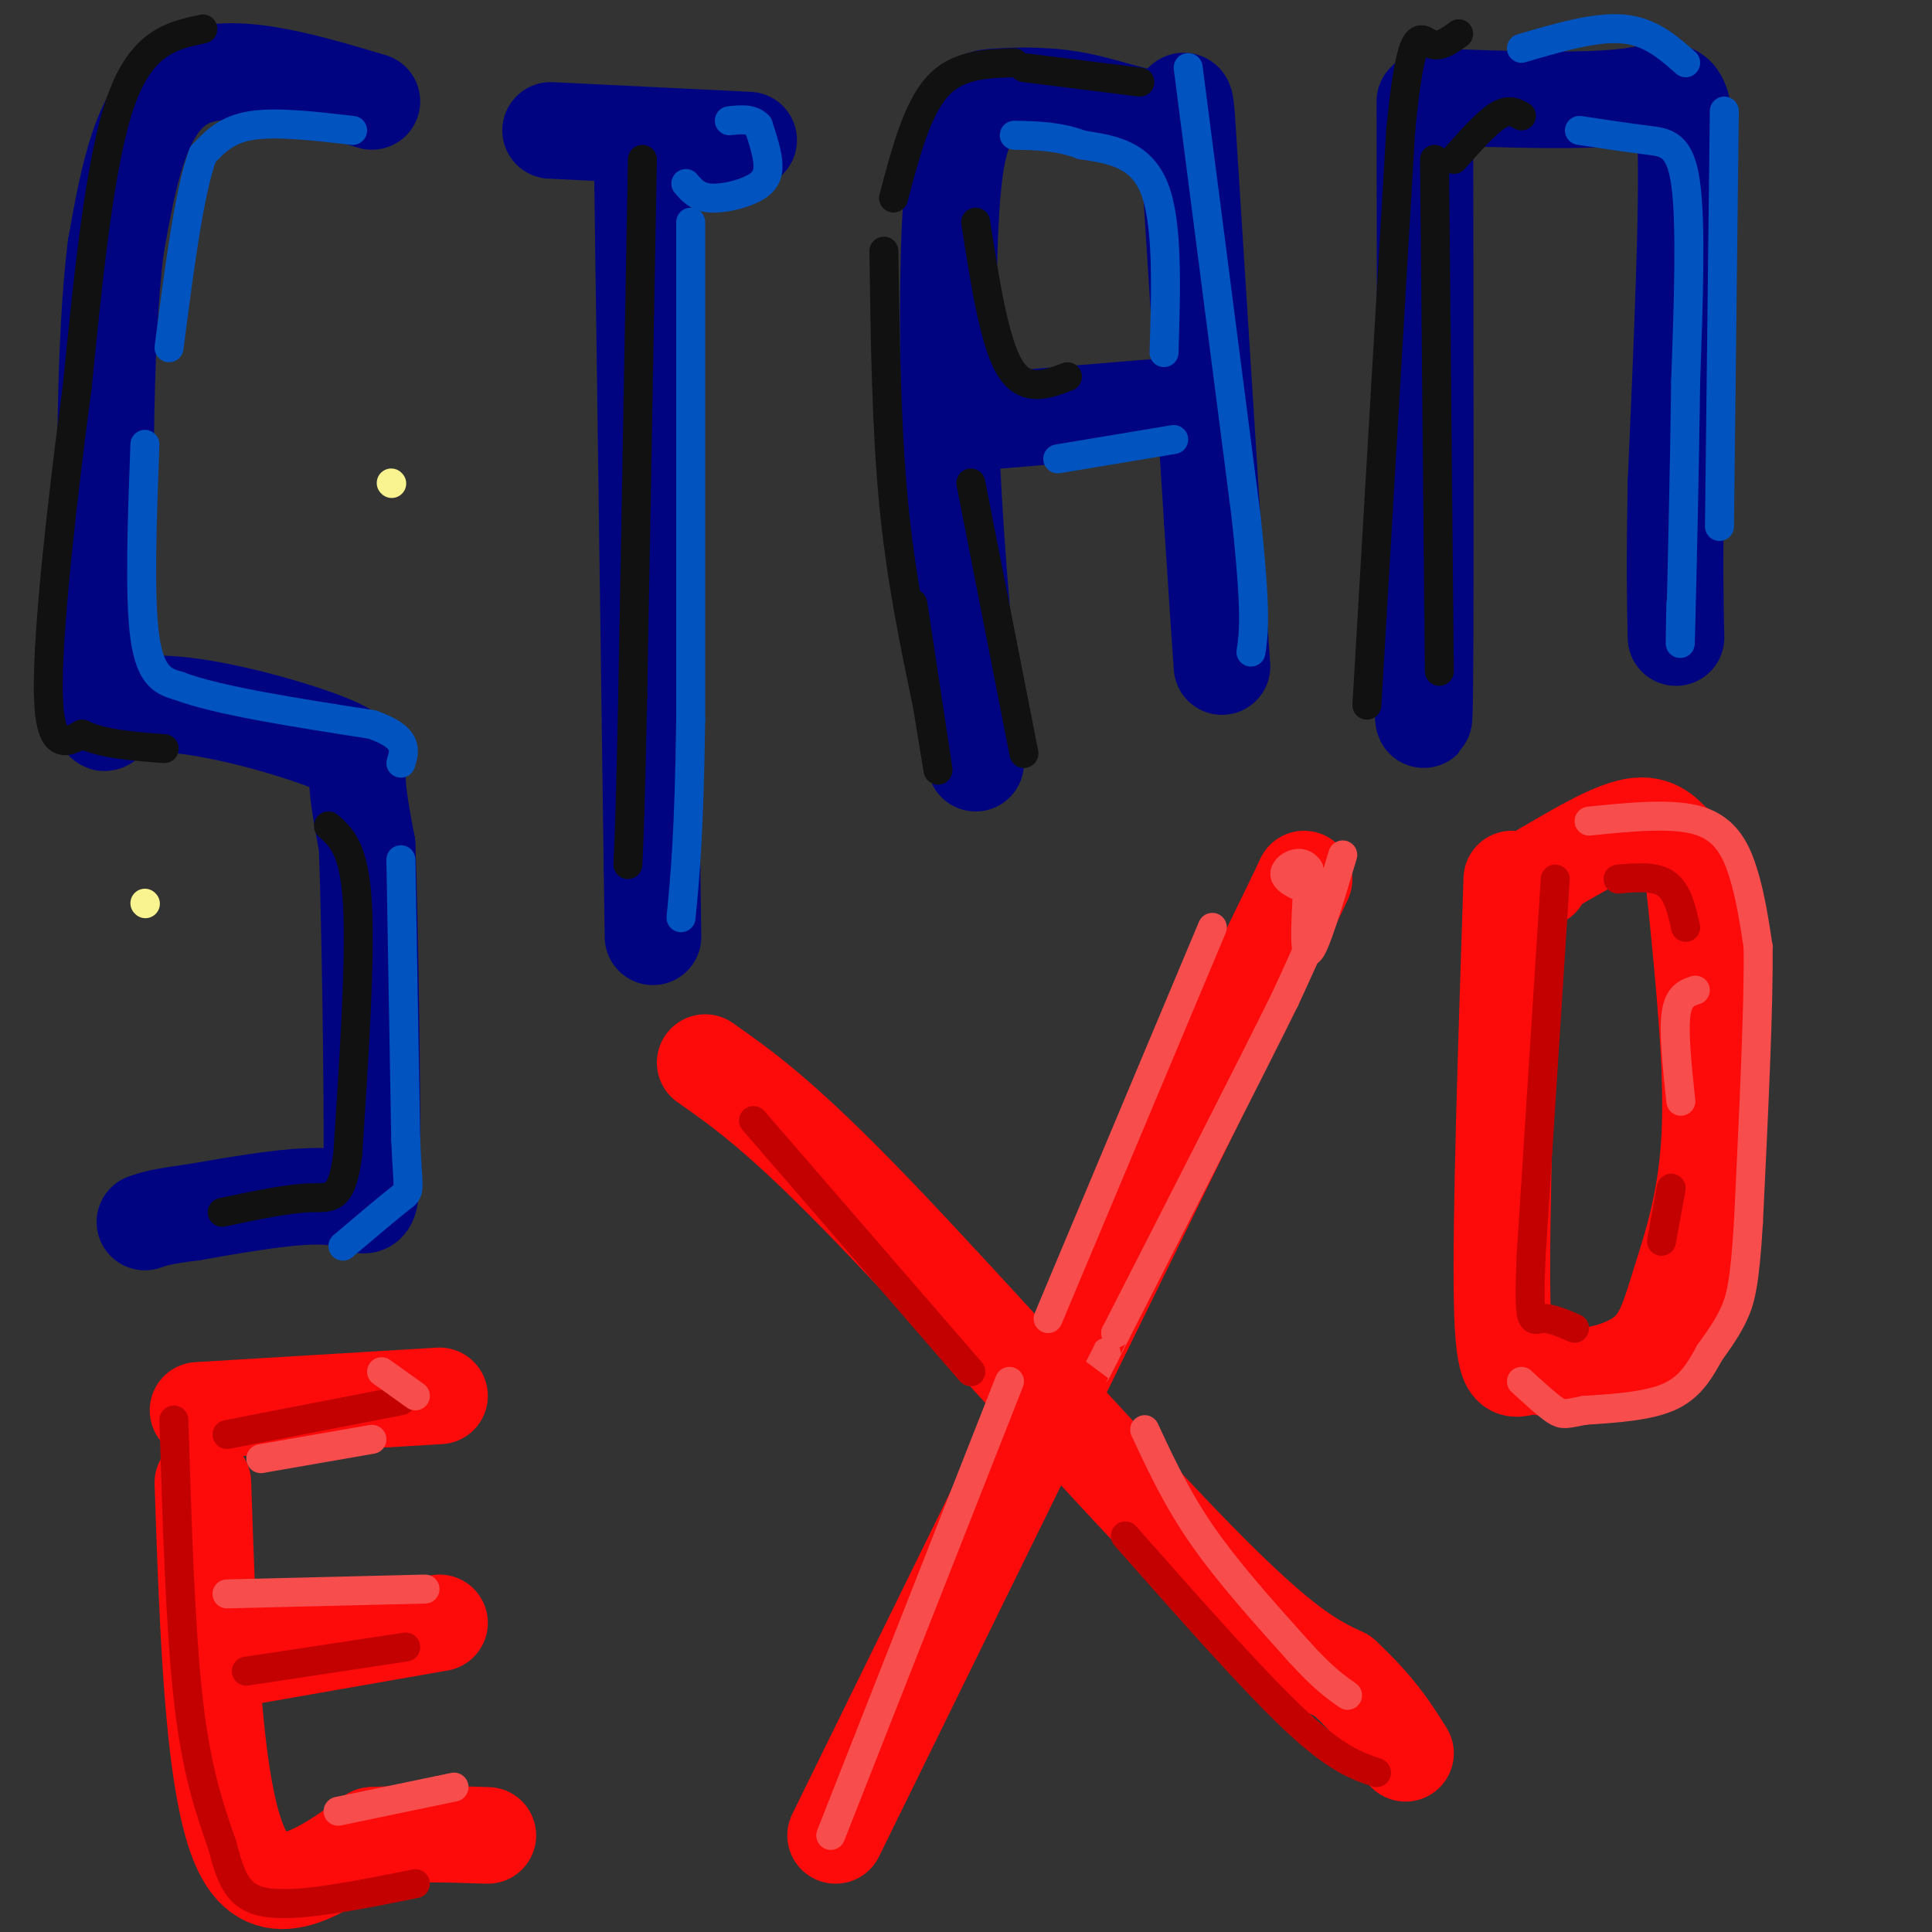 <svg viewBox='0 0 400 400' version='1.1' xmlns='http://www.w3.org/2000/svg' xmlns:xlink='http://www.w3.org/1999/xlink'><rect x="0" y="0" width="400" height="400" fill="#333333" stroke="none"/><g fill='none' stroke='#000481' stroke-width='20' stroke-linecap='round' stroke-linejoin='round'><path d='M77,21c-15.083,-4.500 -30.167,-9.000 -39,-4c-8.833,5.000 -11.417,19.500 -14,34'/><path d='M24,51c-2.667,20.667 -2.333,55.333 -2,90'/><path d='M22,141c-0.845,14.715 -1.959,6.501 7,5c8.959,-1.501 27.989,3.711 37,7c9.011,3.289 8.003,4.654 8,8c-0.003,3.346 0.998,8.673 2,14'/><path d='M76,175c0.595,16.143 1.083,49.500 1,64c-0.083,14.500 -0.738,10.143 -7,9c-6.262,-1.143 -18.131,0.929 -30,3'/><path d='M40,251c-6.667,0.833 -8.333,1.417 -10,2'/><path d='M114,27c0.000,0.000 41.000,2.000 41,2'/><path d='M133,35c0.000,0.000 2.000,145.000 2,145'/><path d='M135,180c0.333,24.167 0.167,12.083 0,0'/><path d='M202,158c-2.022,-21.111 -4.044,-42.222 -5,-63c-0.956,-20.778 -0.844,-41.222 0,-53c0.844,-11.778 2.422,-14.889 4,-18'/><path d='M201,24c1.226,-3.656 2.290,-3.797 6,-4c3.710,-0.203 10.067,-0.467 17,1c6.933,1.467 14.444,4.664 18,3c3.556,-1.664 3.159,-8.190 4,5c0.841,13.190 2.921,46.095 5,79'/><path d='M251,108c1.167,18.167 1.583,24.083 2,30'/><path d='M207,87c0.000,0.000 36.000,-3.000 36,-3'/><path d='M295,21c0.083,51.083 0.167,102.167 0,120c-0.167,17.833 -0.583,2.417 -1,-13'/><path d='M296,20c15.933,0.578 31.867,1.156 41,0c9.133,-1.156 11.467,-4.044 12,9c0.533,13.044 -0.733,42.022 -2,71'/><path d='M347,100c-0.333,17.167 -0.167,24.583 0,32'/></g>
<g fill='none' stroke='#FD0A0A' stroke-width='20' stroke-linecap='round' stroke-linejoin='round'><path d='M41,292c0.000,0.000 50.000,-3.000 50,-3'/><path d='M42,307c1.083,31.917 2.167,63.833 8,76c5.833,12.167 16.417,4.583 27,-3'/><path d='M77,380c8.500,-0.500 16.250,-0.250 24,0'/><path d='M51,343c0.000,0.000 40.000,-7.000 40,-7'/><path d='M146,220c8.000,5.622 16.000,11.244 35,31c19.000,19.756 49.000,53.644 67,72c18.000,18.356 24.000,21.178 30,24'/><path d='M278,347c7.167,6.667 10.083,11.333 13,16'/><path d='M173,380c0.000,0.000 79.000,-161.000 79,-161'/><path d='M252,219c16.167,-33.000 17.083,-35.000 18,-37'/><path d='M313,182c-1.156,35.222 -2.311,70.444 -2,87c0.311,16.556 2.089,14.444 5,14c2.911,-0.444 6.956,0.778 11,2'/><path d='M327,285c4.553,-0.233 10.437,-1.815 14,-5c3.563,-3.185 4.805,-7.973 7,-15c2.195,-7.027 5.341,-16.293 6,-30c0.659,-13.707 -1.171,-31.853 -3,-50'/><path d='M351,185c-1.119,-9.655 -2.417,-8.792 -4,-10c-1.583,-1.208 -3.452,-4.488 -8,-4c-4.548,0.488 -11.774,4.744 -19,9'/><path d='M320,180c-3.333,1.833 -2.167,1.917 -1,2'/></g>
<g fill='none' stroke='#C30101' stroke-width='6' stroke-linecap='round' stroke-linejoin='round'><path d='M322,182c0.000,0.000 -5.000,78.000 -5,78'/><path d='M317,260c-0.644,14.933 0.244,13.267 2,13c1.756,-0.267 4.378,0.867 7,2'/><path d='M335,182c3.833,-0.333 7.667,-0.667 10,1c2.333,1.667 3.167,5.333 4,9'/><path d='M346,246c0.000,0.000 -2.000,11.000 -2,11'/><path d='M156,232c0.000,0.000 45.000,52.000 45,52'/><path d='M233,318c13.167,14.917 26.333,29.833 35,38c8.667,8.167 12.833,9.583 17,11'/><path d='M36,294c0.667,21.667 1.333,43.333 3,58c1.667,14.667 4.333,22.333 7,30'/><path d='M46,382c1.978,7.511 3.422,11.289 10,12c6.578,0.711 18.289,-1.644 30,-4'/><path d='M51,346c0.000,0.000 33.000,-5.000 33,-5'/><path d='M47,297c0.000,0.000 36.000,-7.000 36,-7'/></g>
<g fill='none' stroke='#F84D4D' stroke-width='6' stroke-linecap='round' stroke-linejoin='round'><path d='M351,205c-1.750,0.583 -3.500,1.167 -4,5c-0.500,3.833 0.250,10.917 1,18'/><path d='M217,273c0.000,0.000 34.000,-81.000 34,-81'/><path d='M172,380c0.000,0.000 37.000,-94.000 37,-94'/><path d='M47,330c0.000,0.000 41.000,-1.000 41,-1'/><path d='M54,302c0.000,0.000 23.000,-4.000 23,-4'/><path d='M70,375c0.000,0.000 24.000,-5.000 24,-5'/><path d='M329,170c8.778,-0.889 17.556,-1.778 23,0c5.444,1.778 7.556,6.222 9,11c1.444,4.778 2.222,9.889 3,15'/><path d='M364,196c0.167,12.000 -0.917,34.500 -2,57'/><path d='M362,253c-0.756,12.733 -1.644,16.067 -3,19c-1.356,2.933 -3.178,5.467 -5,8'/><path d='M354,280c-1.756,3.111 -3.644,6.889 -8,9c-4.356,2.111 -11.178,2.556 -18,3'/><path d='M328,292c-3.822,0.733 -4.378,1.067 -6,0c-1.622,-1.067 -4.311,-3.533 -7,-6'/><path d='M278,177c-2.917,9.750 -5.833,19.500 -7,20c-1.167,0.500 -0.583,-8.250 0,-17'/><path d='M271,180c-1.458,-2.601 -5.102,-0.604 -5,1c0.102,1.604 3.951,2.817 6,4c2.049,1.183 2.300,2.338 1,6c-1.300,3.662 -4.150,9.831 -7,16'/><path d='M266,207c-7.000,14.167 -21.000,41.583 -35,69'/><path d='M231,276c-6.167,12.167 -4.083,8.083 -2,4'/><path d='M237,296c3.333,7.167 6.667,14.333 12,22c5.333,7.667 12.667,15.833 20,24'/><path d='M269,342c5.000,5.500 7.500,7.250 10,9'/><path d='M79,284c0.000,0.000 7.000,5.000 7,5'/></g>
<g fill='none' stroke='#111111' stroke-width='6' stroke-linecap='round' stroke-linejoin='round'><path d='M42,6c-6.333,1.333 -12.667,2.667 -17,15c-4.333,12.333 -6.667,35.667 -9,59'/><path d='M16,80c-3.044,22.778 -6.156,50.222 -6,63c0.156,12.778 3.578,10.889 7,9'/><path d='M17,152c4.000,2.000 10.500,2.500 17,3'/><path d='M68,171c2.667,2.333 5.333,4.667 6,16c0.667,11.333 -0.667,31.667 -2,52'/><path d='M72,239c-1.289,9.956 -3.511,8.844 -8,9c-4.489,0.156 -11.244,1.578 -18,3'/><path d='M133,33c0.000,0.000 -2.000,111.000 -2,111'/><path d='M131,144c-0.500,24.333 -0.750,29.667 -1,35'/><path d='M183,52c0.250,18.167 0.500,36.333 2,52c1.500,15.667 4.250,28.833 7,42'/><path d='M192,146c1.756,10.667 2.644,16.333 2,12c-0.644,-4.333 -2.822,-18.667 -5,-33'/><path d='M185,41c2.417,-9.167 4.833,-18.333 9,-23c4.167,-4.667 10.083,-4.833 16,-5'/><path d='M212,14c0.000,0.000 24.000,3.000 24,3'/><path d='M202,46c1.917,12.333 3.833,24.667 7,30c3.167,5.333 7.583,3.667 12,2'/><path d='M201,100c0.000,0.000 11.000,56.000 11,56'/><path d='M297,33c0.000,0.000 1.000,106.000 1,106'/><path d='M301,33c3.333,-3.750 6.667,-7.500 9,-9c2.333,-1.500 3.667,-0.750 5,0'/><path d='M283,146c0.000,0.000 7.000,-119.000 7,-119'/><path d='M290,27c2.156,-22.422 4.044,-18.978 6,-18c1.956,0.978 3.978,-0.511 6,-2'/></g>
<g fill='none' stroke='#0153C0' stroke-width='6' stroke-linecap='round' stroke-linejoin='round'><path d='M73,27c-7.917,-0.917 -15.833,-1.833 -21,-1c-5.167,0.833 -7.583,3.417 -10,6'/><path d='M42,32c-2.833,7.667 -4.917,23.833 -7,40'/><path d='M30,92c-0.583,15.833 -1.167,31.667 0,40c1.167,8.333 4.083,9.167 7,10'/><path d='M37,142c7.833,3.000 23.917,5.500 40,8'/><path d='M77,150c7.667,2.667 6.833,5.333 6,8'/><path d='M83,178c0.000,0.000 1.000,58.000 1,58'/><path d='M84,236c0.467,11.244 1.133,10.356 -1,12c-2.133,1.644 -7.067,5.822 -12,10'/><path d='M142,38c1.196,1.393 2.393,2.786 5,3c2.607,0.214 6.625,-0.750 9,-2c2.375,-1.250 3.107,-2.786 3,-5c-0.107,-2.214 -1.054,-5.107 -2,-8'/><path d='M157,26c-1.333,-1.500 -3.667,-1.250 -6,-1'/><path d='M143,46c0.000,0.000 0.000,103.000 0,103'/><path d='M143,149c-0.333,24.000 -1.167,32.500 -2,41'/><path d='M219,95c0.000,0.000 24.000,-4.000 24,-4'/><path d='M241,73c0.417,-13.417 0.833,-26.833 -2,-34c-2.833,-7.167 -8.917,-8.083 -15,-9'/><path d='M224,30c-4.833,-1.833 -9.417,-1.917 -14,-2'/><path d='M246,14c0.000,0.000 12.000,93.000 12,93'/><path d='M258,107c2.167,20.167 1.583,24.083 1,28'/><path d='M315,10c7.667,-2.250 15.333,-4.500 21,-4c5.667,0.500 9.333,3.750 13,7'/><path d='M327,27c5.022,0.756 10.044,1.511 14,2c3.956,0.489 6.844,0.711 8,9c1.156,8.289 0.578,24.644 0,41'/><path d='M349,79c-0.222,17.667 -0.778,41.333 -1,50c-0.222,8.667 -0.111,2.333 0,-4'/><path d='M357,23c0.000,0.000 -1.000,86.000 -1,86'/></g>
<g fill='none' stroke='#F9F490' stroke-width='6' stroke-linecap='round' stroke-linejoin='round'><path d='M30,187c0.000,0.000 0.100,0.100 0.1,0.1'/><path d='M81,100c0.000,0.000 0.100,0.100 0.1,0.1'/></g>
</svg>